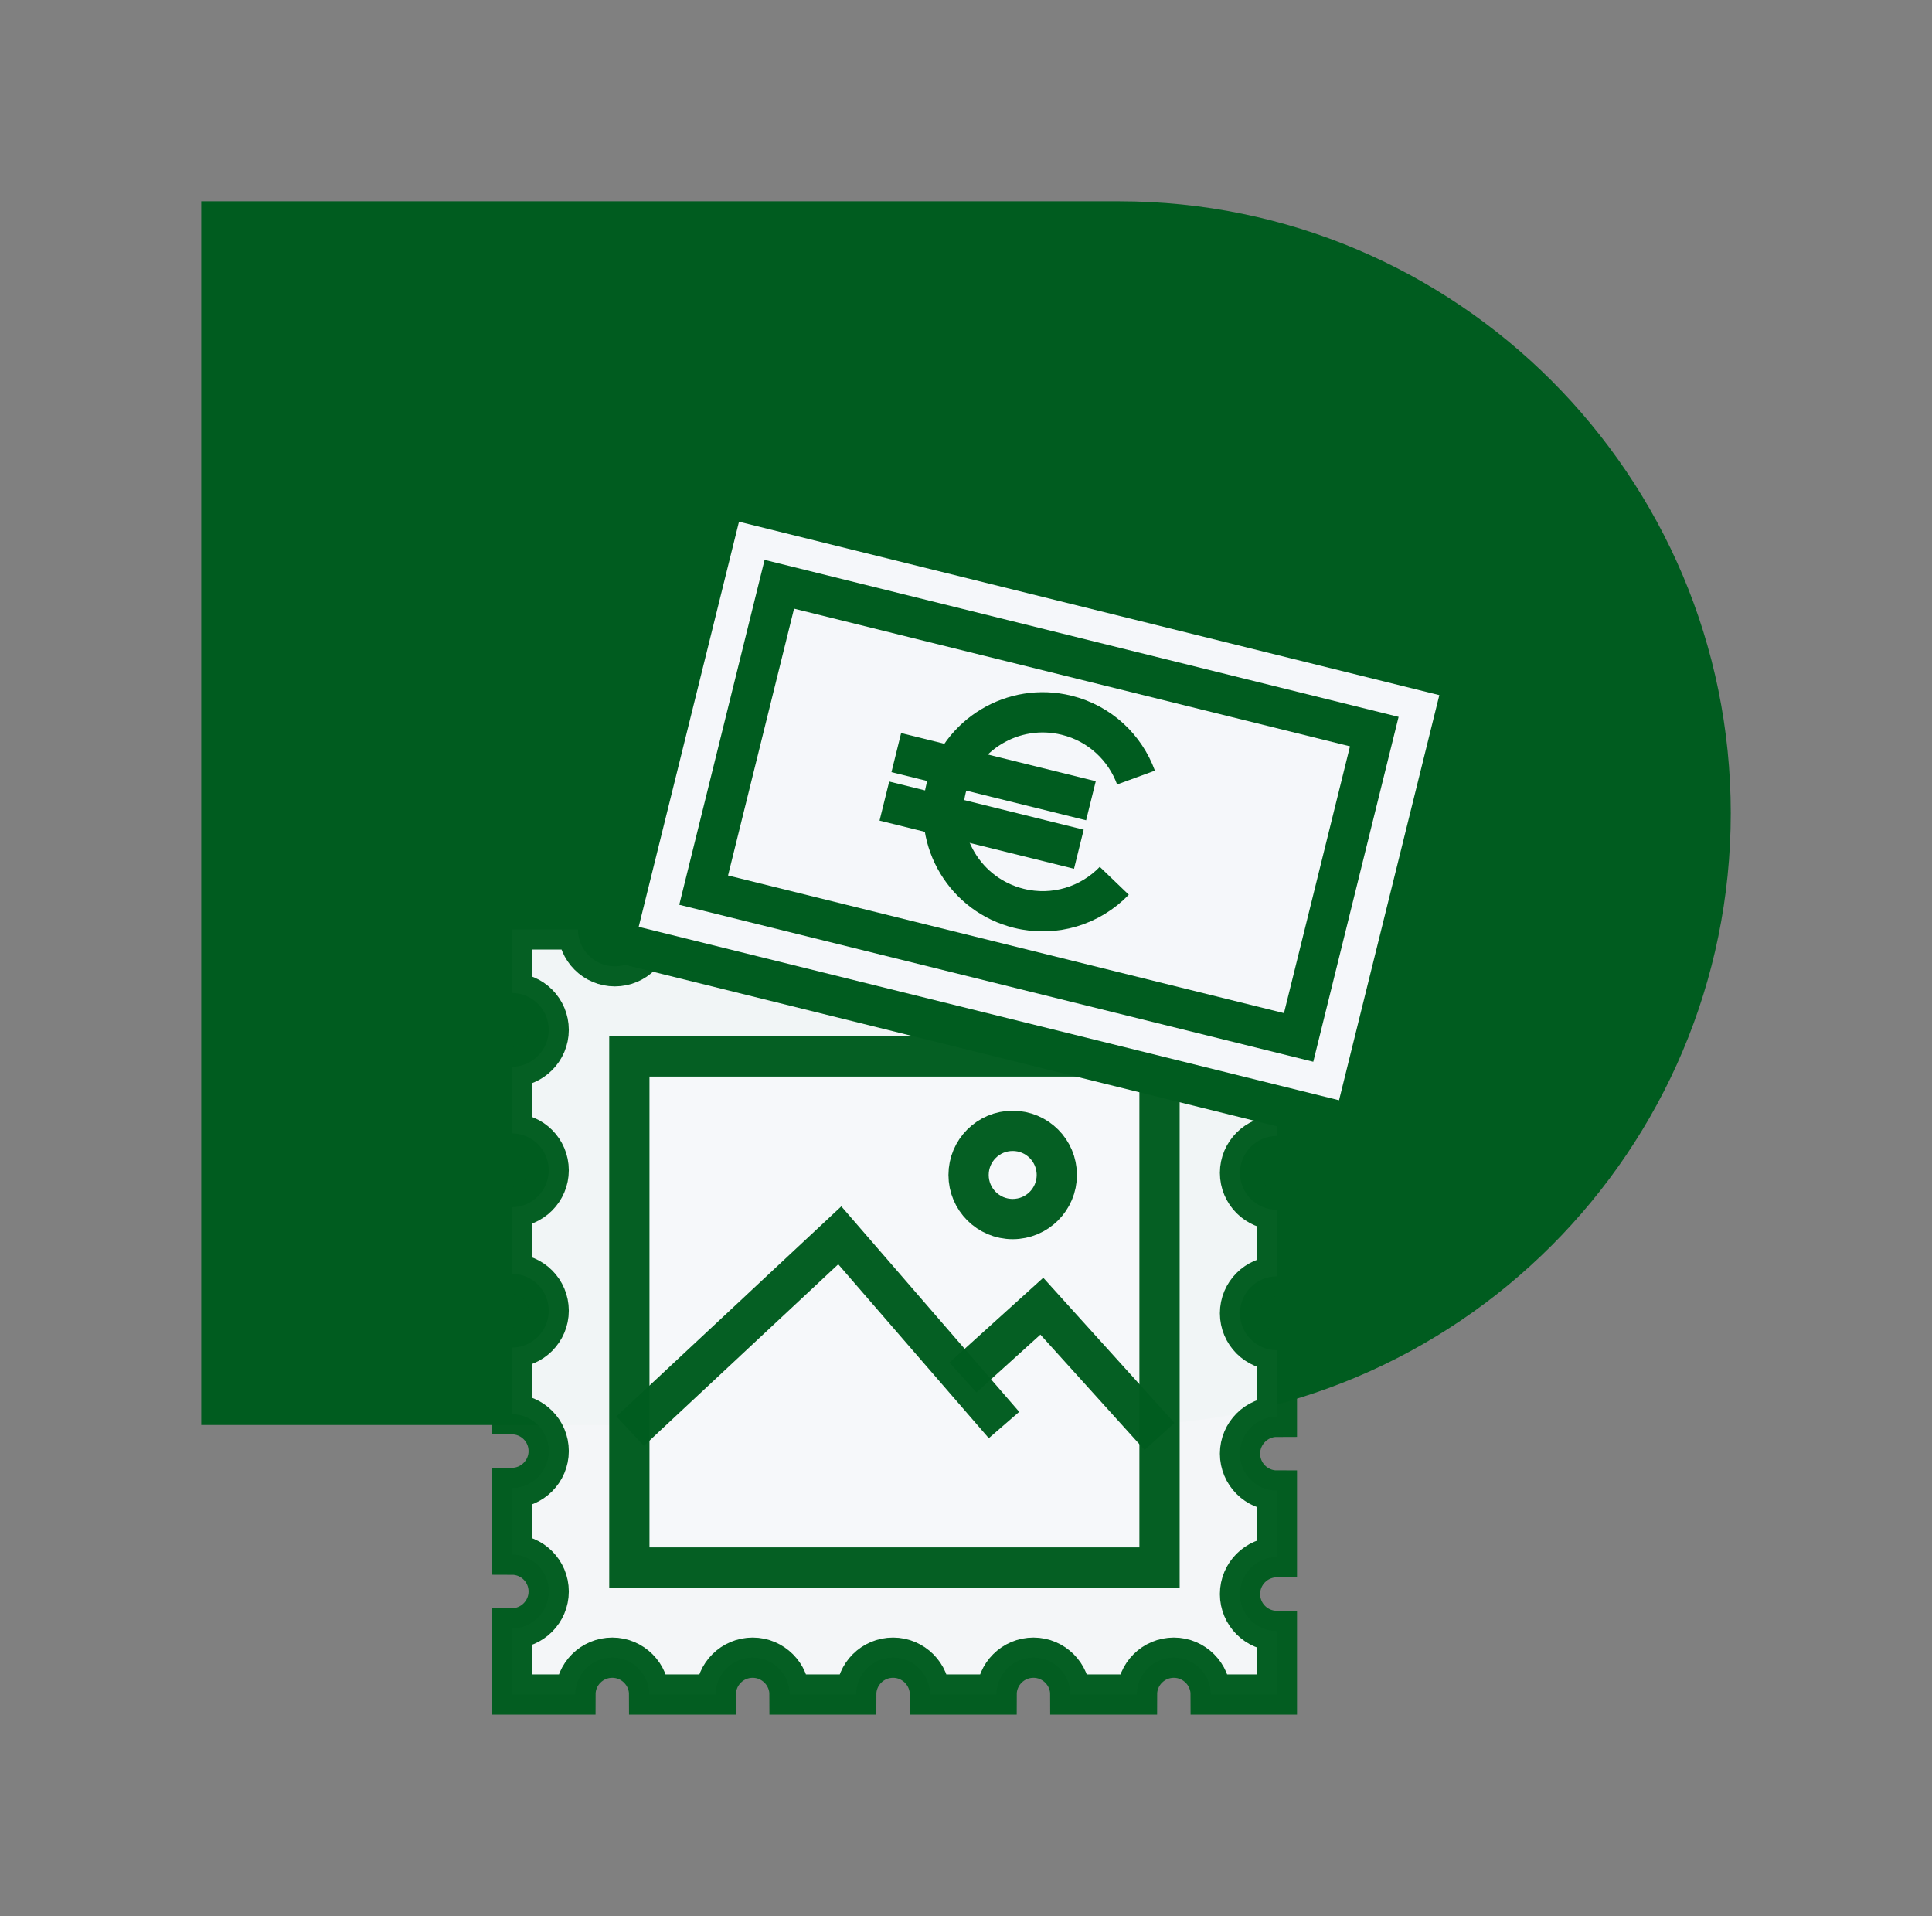 <?xml version="1.0" encoding="UTF-8"?>
<svg xmlns="http://www.w3.org/2000/svg" viewBox="0 0 120 119.01">
  <rect x="0" y="0" width="120" height="119.01" fill="#808080" stroke="none"/>
  <defs>
    <style>
      .cls-1, .cls-2, .cls-3 {
        fill: #f5f7fa;
      }

      .cls-1, .cls-3, .cls-4 {
        stroke: #005c1f;
        stroke-miterlimit: 10;
        stroke-width: 2.5px;
      }

      .cls-5 {
        fill: #005c1f;
      }

      .cls-3, .cls-4 {
        opacity: .98;
      }

      .cls-4 {
        fill: none;
      }
    </style>
  </defs>
  <g id="Bonifatius-Symbol">
    <path class="cls-5" d="m12.5,12.5h57c20.97,0,38,17.03,38,38h0c0,20.97-17.03,38-38,38H12.5V12.5h0Z"/>
  </g>
  <g id="Icons">
    <g>
      <path class="cls-3" d="m31.79,57.72v3.95c1.27,0,2.29,1.03,2.29,2.29s-1.03,2.29-2.29,2.29v4.14c1.27,0,2.29,1.03,2.29,2.29s-1.03,2.29-2.29,2.29v4.14c1.27,0,2.29,1.03,2.29,2.29s-1.03,2.29-2.29,2.29v4.14c1.27,0,2.29,1.03,2.29,2.29s-1.03,2.29-2.29,2.29v4.14c1.27,0,2.29,1.03,2.29,2.29s-1.03,2.29-2.29,2.29v4.11h0s3.95,0,3.95,0c0-1.27,1.03-2.29,2.29-2.29s2.29,1.03,2.29,2.29h4.14c0-1.27,1.03-2.29,2.29-2.29s2.29,1.03,2.29,2.29h4.14c0-1.27,1.03-2.29,2.29-2.29s2.29,1.03,2.29,2.29h4.14c0-1.27,1.03-2.29,2.29-2.29s2.29,1.03,2.29,2.29h4.14c0-1.27,1.03-2.29,2.29-2.29s2.29,1.03,2.29,2.29h4.11,0s0-3.95,0-3.95c-1.27,0-2.29-1.03-2.29-2.29,0-1.27,1.03-2.29,2.29-2.29v-4.14c-1.27,0-2.29-1.03-2.29-2.29s1.03-2.29,2.29-2.29v-4.14c-1.27,0-2.29-1.03-2.29-2.29,0-1.27,1.03-2.29,2.29-2.29v-4.14c-1.27,0-2.29-1.03-2.29-2.29s1.03-2.29,2.29-2.29v-4.14c-1.27,0-2.29-1.03-2.29-2.29s1.03-2.29,2.29-2.29v-4.11s0,0,0,0h-3.95c0,1.27-1.03,2.29-2.29,2.29s-2.29-1.03-2.29-2.29h-4.14c0,1.27-1.03,2.29-2.29,2.29s-2.29-1.03-2.29-2.29h-4.14c0,1.27-1.03,2.29-2.29,2.29s-2.29-1.03-2.29-2.29h-4.14c0,1.27-1.03,2.29-2.29,2.29-1.27,0-2.29-1.03-2.29-2.29h-4.14c0,1.27-1.03,2.29-2.29,2.29-1.27,0-2.29-1.03-2.29-2.29h-4.11,0Z"/>
      <rect class="cls-3" x="39.09" y="65.61" width="32.93" height="31.74"/>
    </g>
    <g>
      <g>
        <rect class="cls-2" x="50.33" y="26.7" width="28.42" height="47.32" transform="translate(.13 100.9) rotate(-76.09)"/>
        <path class="cls-5" d="m45.9,32.4l43.5,10.77-6.23,25.16-43.5-10.77,6.23-25.16m-1.83-3.03l-7.43,30.01,48.36,11.98,7.43-30.01-48.36-11.98h0Z"/>
      </g>
      <g>
        <rect class="cls-2" x="54.75" y="31.33" width="19.57" height="38.07" transform="translate(.14 100.9) rotate(-76.09)"/>
        <path class="cls-5" d="m49.32,37.8l34.53,8.55-4.1,16.57-34.53-8.55,4.1-16.57m-1.83-3.03l-5.3,21.42,39.38,9.75,5.3-21.42-39.38-9.75h0Z"/>
      </g>
      <path class="cls-1" d="m69.21,54.7c-1.48,1.54-3.72,2.26-5.93,1.71-3.31-.82-5.33-4.17-4.51-7.48.82-3.31,4.17-5.33,7.48-4.51,2.07.51,3.63,2.01,4.31,3.87"/>
      <line class="cls-1" x1="55.67" y1="46.74" x2="67.76" y2="49.73"/>
      <line class="cls-1" x1="54.93" y1="49.75" x2="67.01" y2="52.74"/>
    </g>
    <polyline class="cls-4" points="39.14 88.88 52.16 76.72 62.36 88.5"/>
    <polyline class="cls-4" points="59.81 85.55 64.71 81.12 72.02 89.21"/>
    <circle class="cls-3" cx="62.9" cy="72.97" r="2.74"/>
  </g>
</svg>